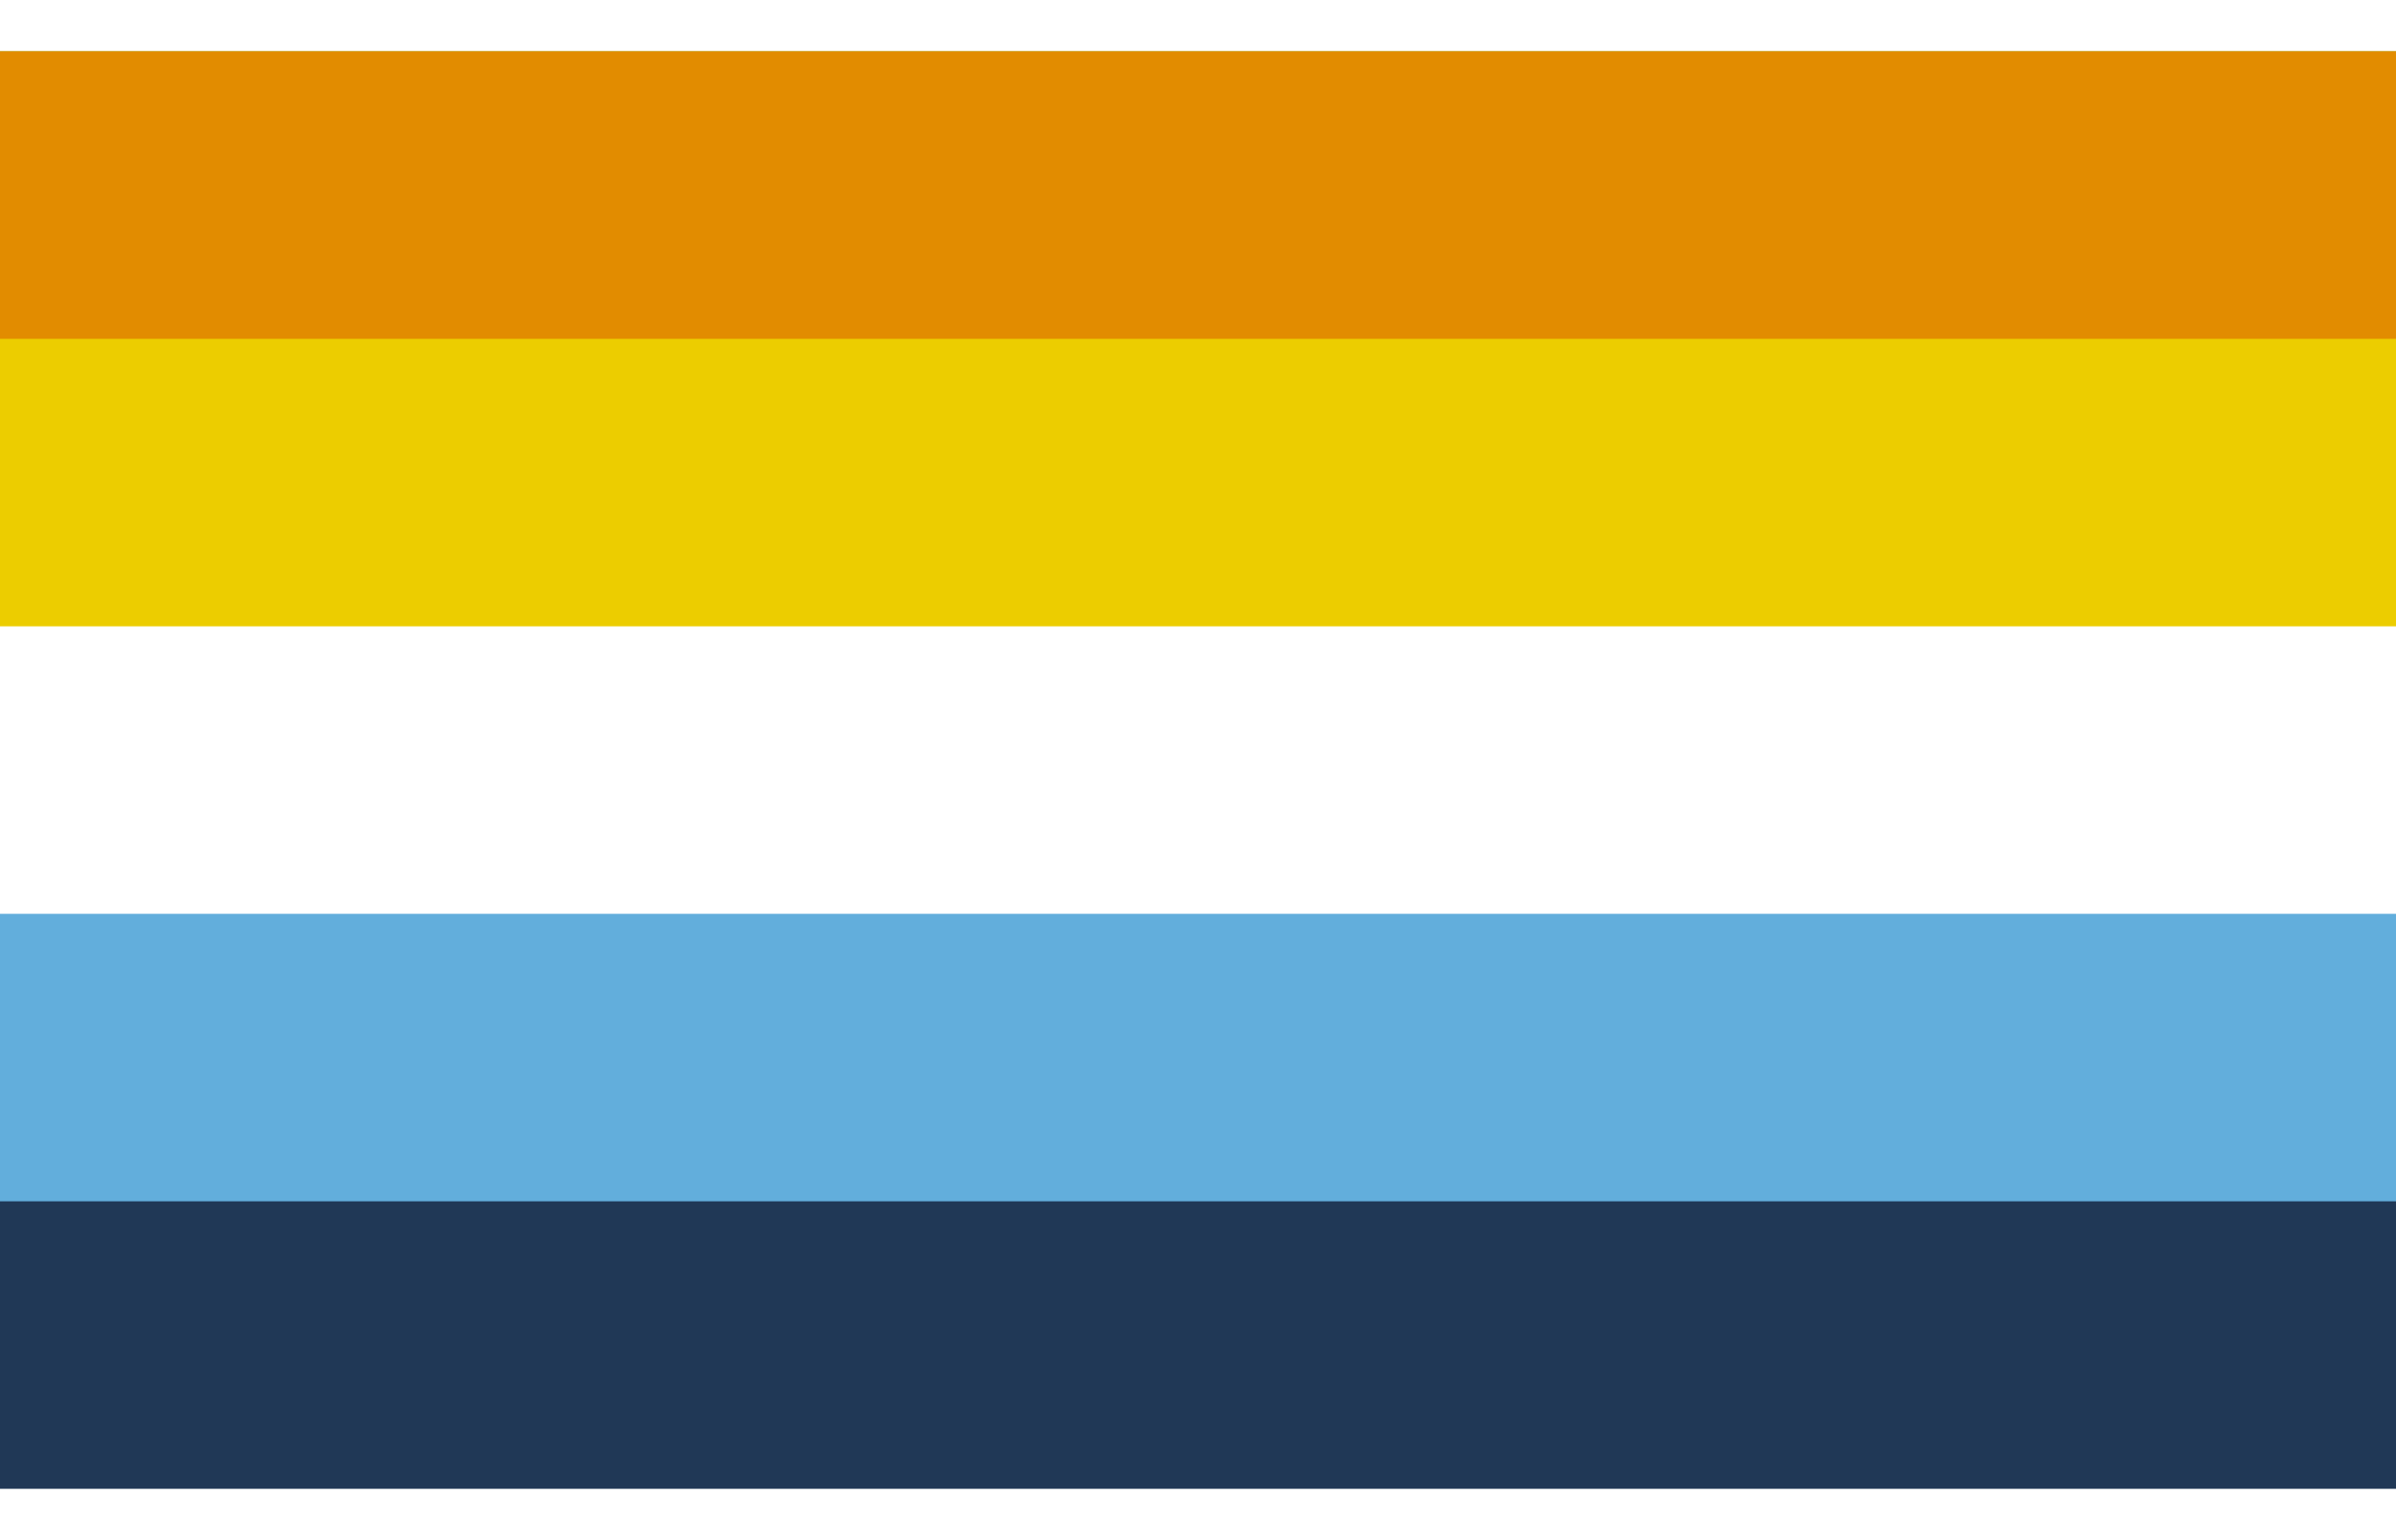 <svg height="900" viewBox="0 0 25 15" width="1400" xmlns="http://www.w3.org/2000/svg"><path d="m0 0h25v15h-25z" fill="#203856"/><path d="m0 0h25v12h-25z" fill="#62aedc"/><path d="m0 0h25v9h-25z" fill="#fff"/><path d="m0 0h25v6h-25z" fill="#eccd00"/><path d="m0 0h25v3h-25z" fill="#e28c00"/></svg>